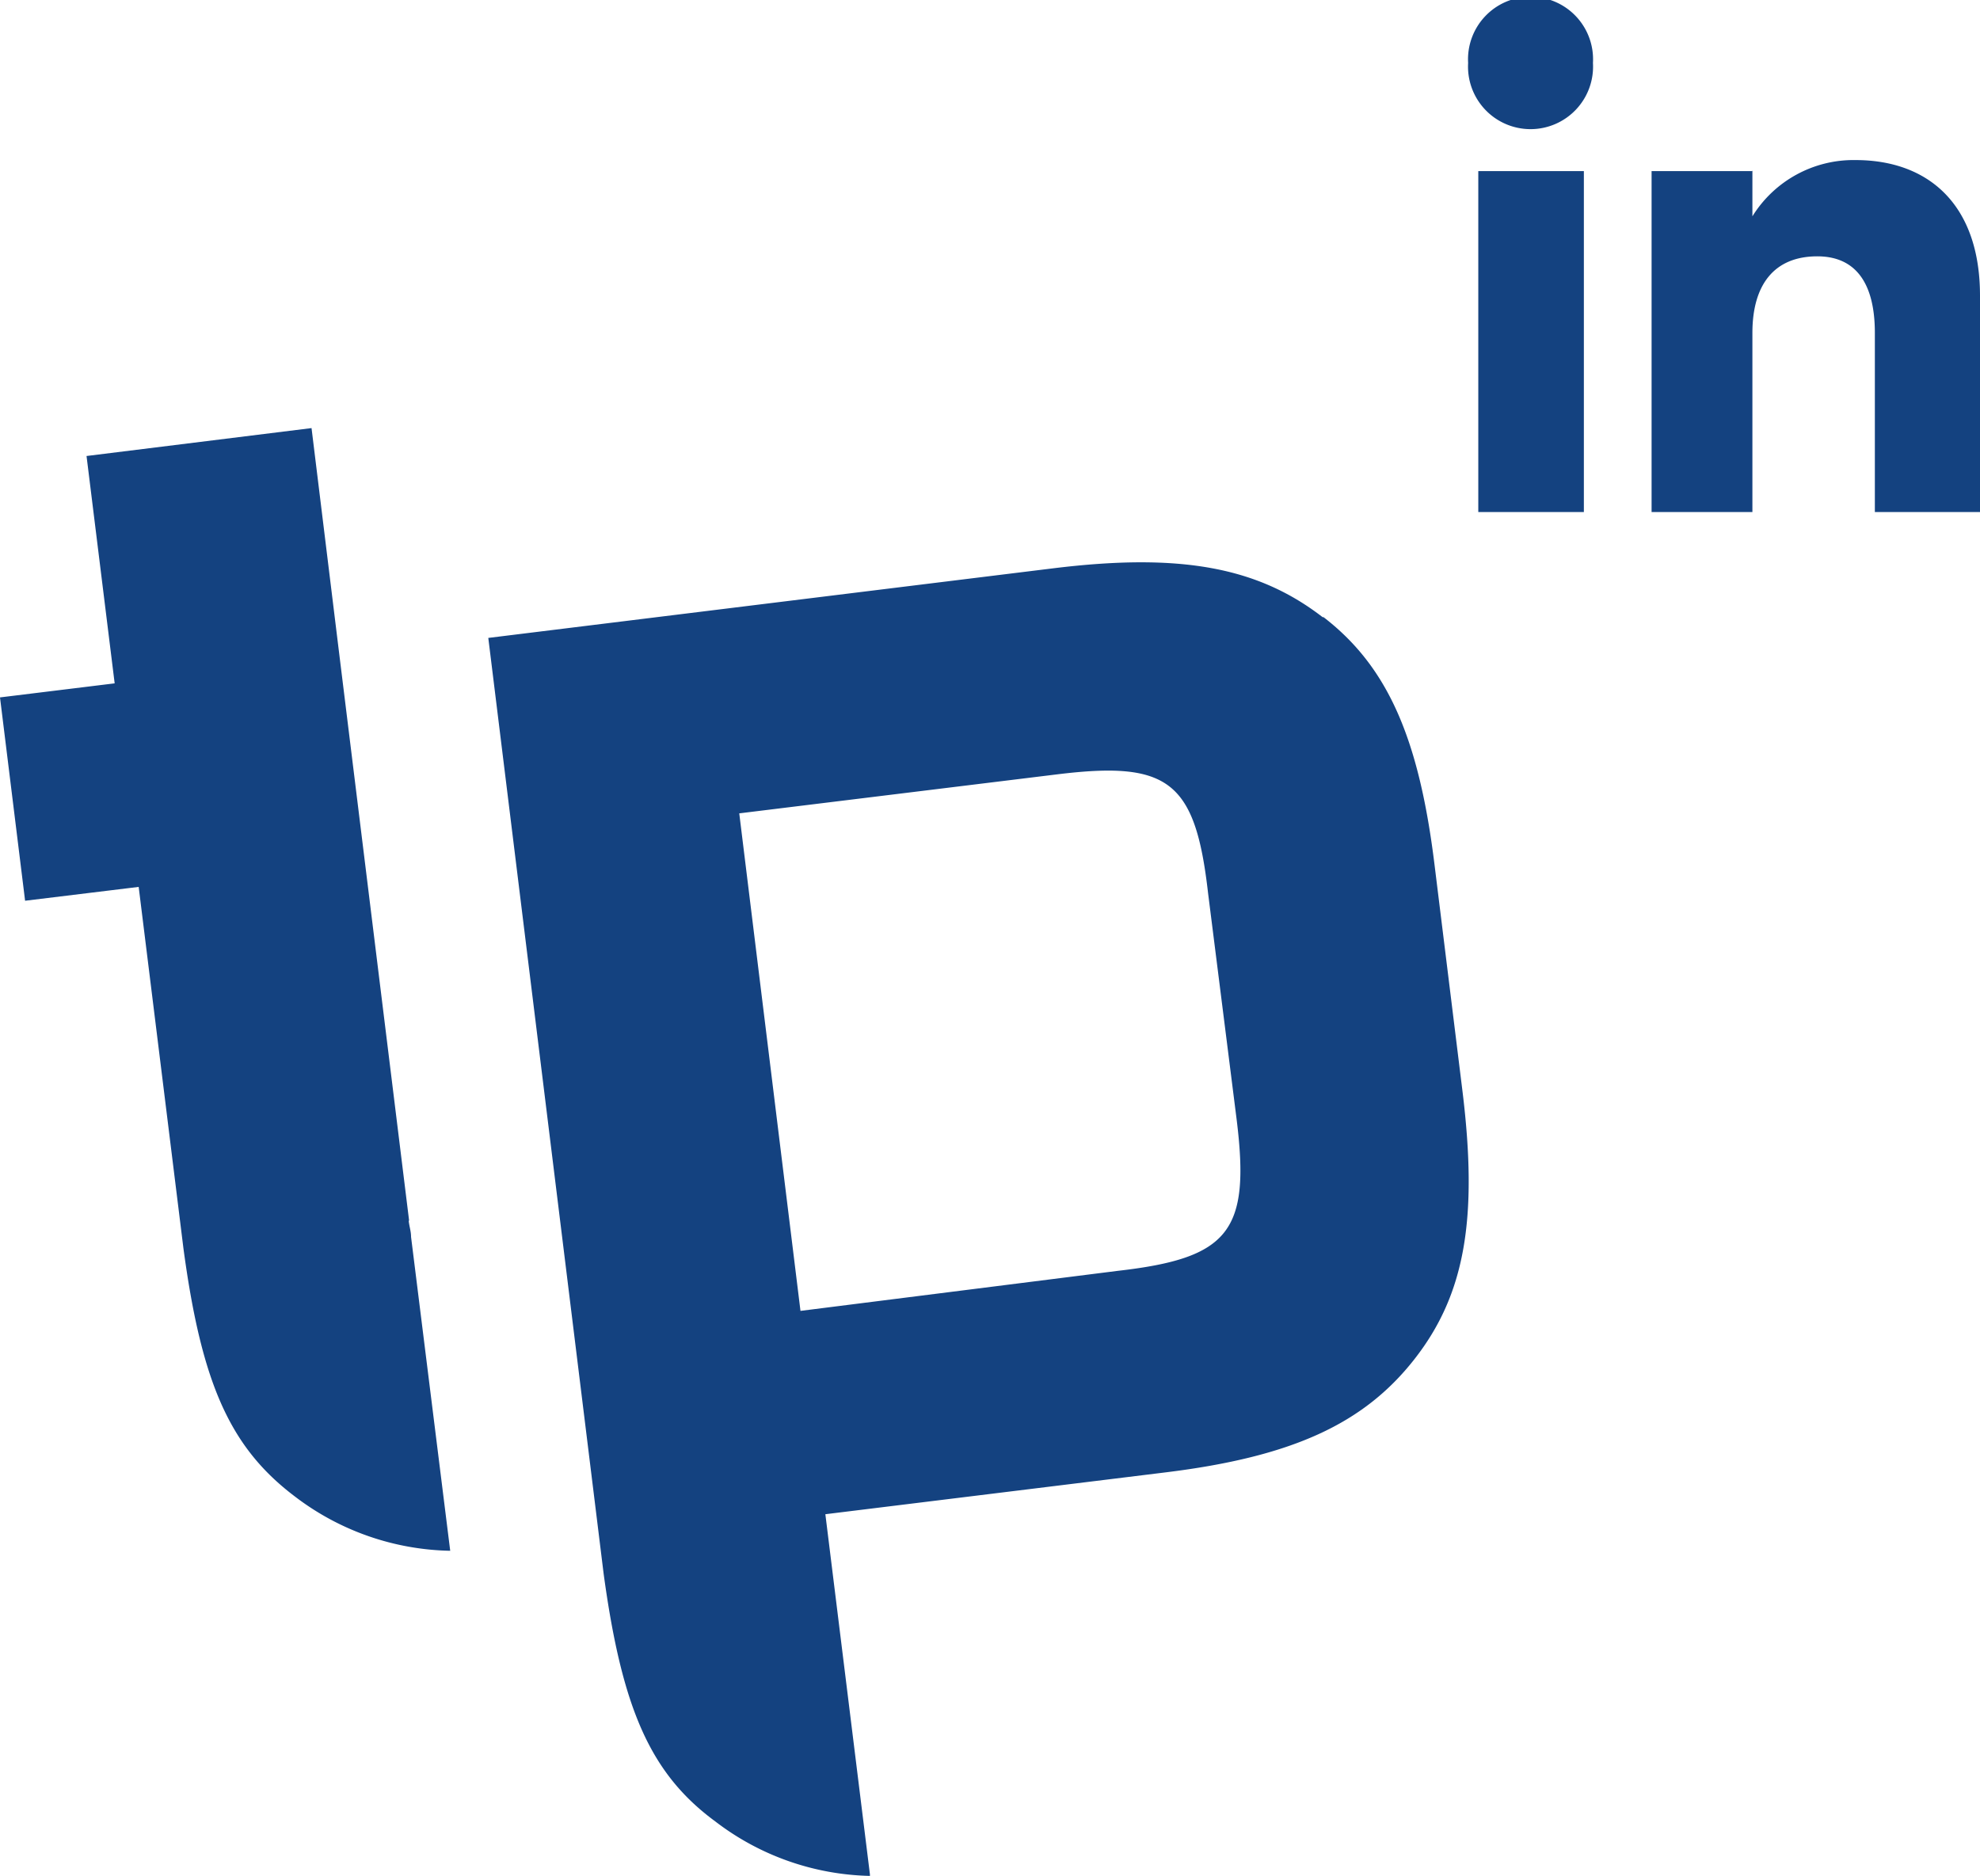 <svg xmlns="http://www.w3.org/2000/svg" viewBox="0 0 91.52 86.72"><defs><style>.a{fill:#144280}</style></defs><path d="M73.63 2.91a2.89 2.89 0 1 1-5.77 0 2.89 2.89 0 1 1 5.77 0Zm-.42 5h-4.88v15.76h4.88Zm7.81 0h-4.68v15.76H81v-8.28c0-2.22 1-3.54 3-3.54 1.79 0 2.66 1.26 2.66 3.54v8.28h4.86v-10c0-4.23-2.4-6.27-5.75-6.27A5.5 5.5 0 0 0 81 10V7.89ZM18.91 56.43l-2.06-16.71-1.16-9.41-1.29-10.52L4 21.08l1.3 10.51-5.3.65 1.16 9.4L6.41 41l2.07 16.72c.84 6.25 2.16 9.2 5.15 11.46a12.18 12.18 0 0 0 7.18 2.51L19 57.18c0-.26-.08-.47-.11-.75M57.16 51.75c.64 5.17-.33 6.41-5.5 7L37 60.6l-2.83-23 14.67-1.8c5.18-.64 6.41.31 7 5.49Zm4-23.2c-3-2.33-6.58-3-12.46-2.28l-26.13 3.22 5.33 43.25C28.75 79 30.07 82 33.06 84.2a12.16 12.16 0 0 0 7.15 2.52v-.07L38.15 70l15.69-1.93c5.89-.72 9.2-2.25 11.54-5.24s2.94-6.5 2.22-12.38L66.31 40c-.72-5.89-2.18-9.21-5.16-11.49" class="a"/></svg>